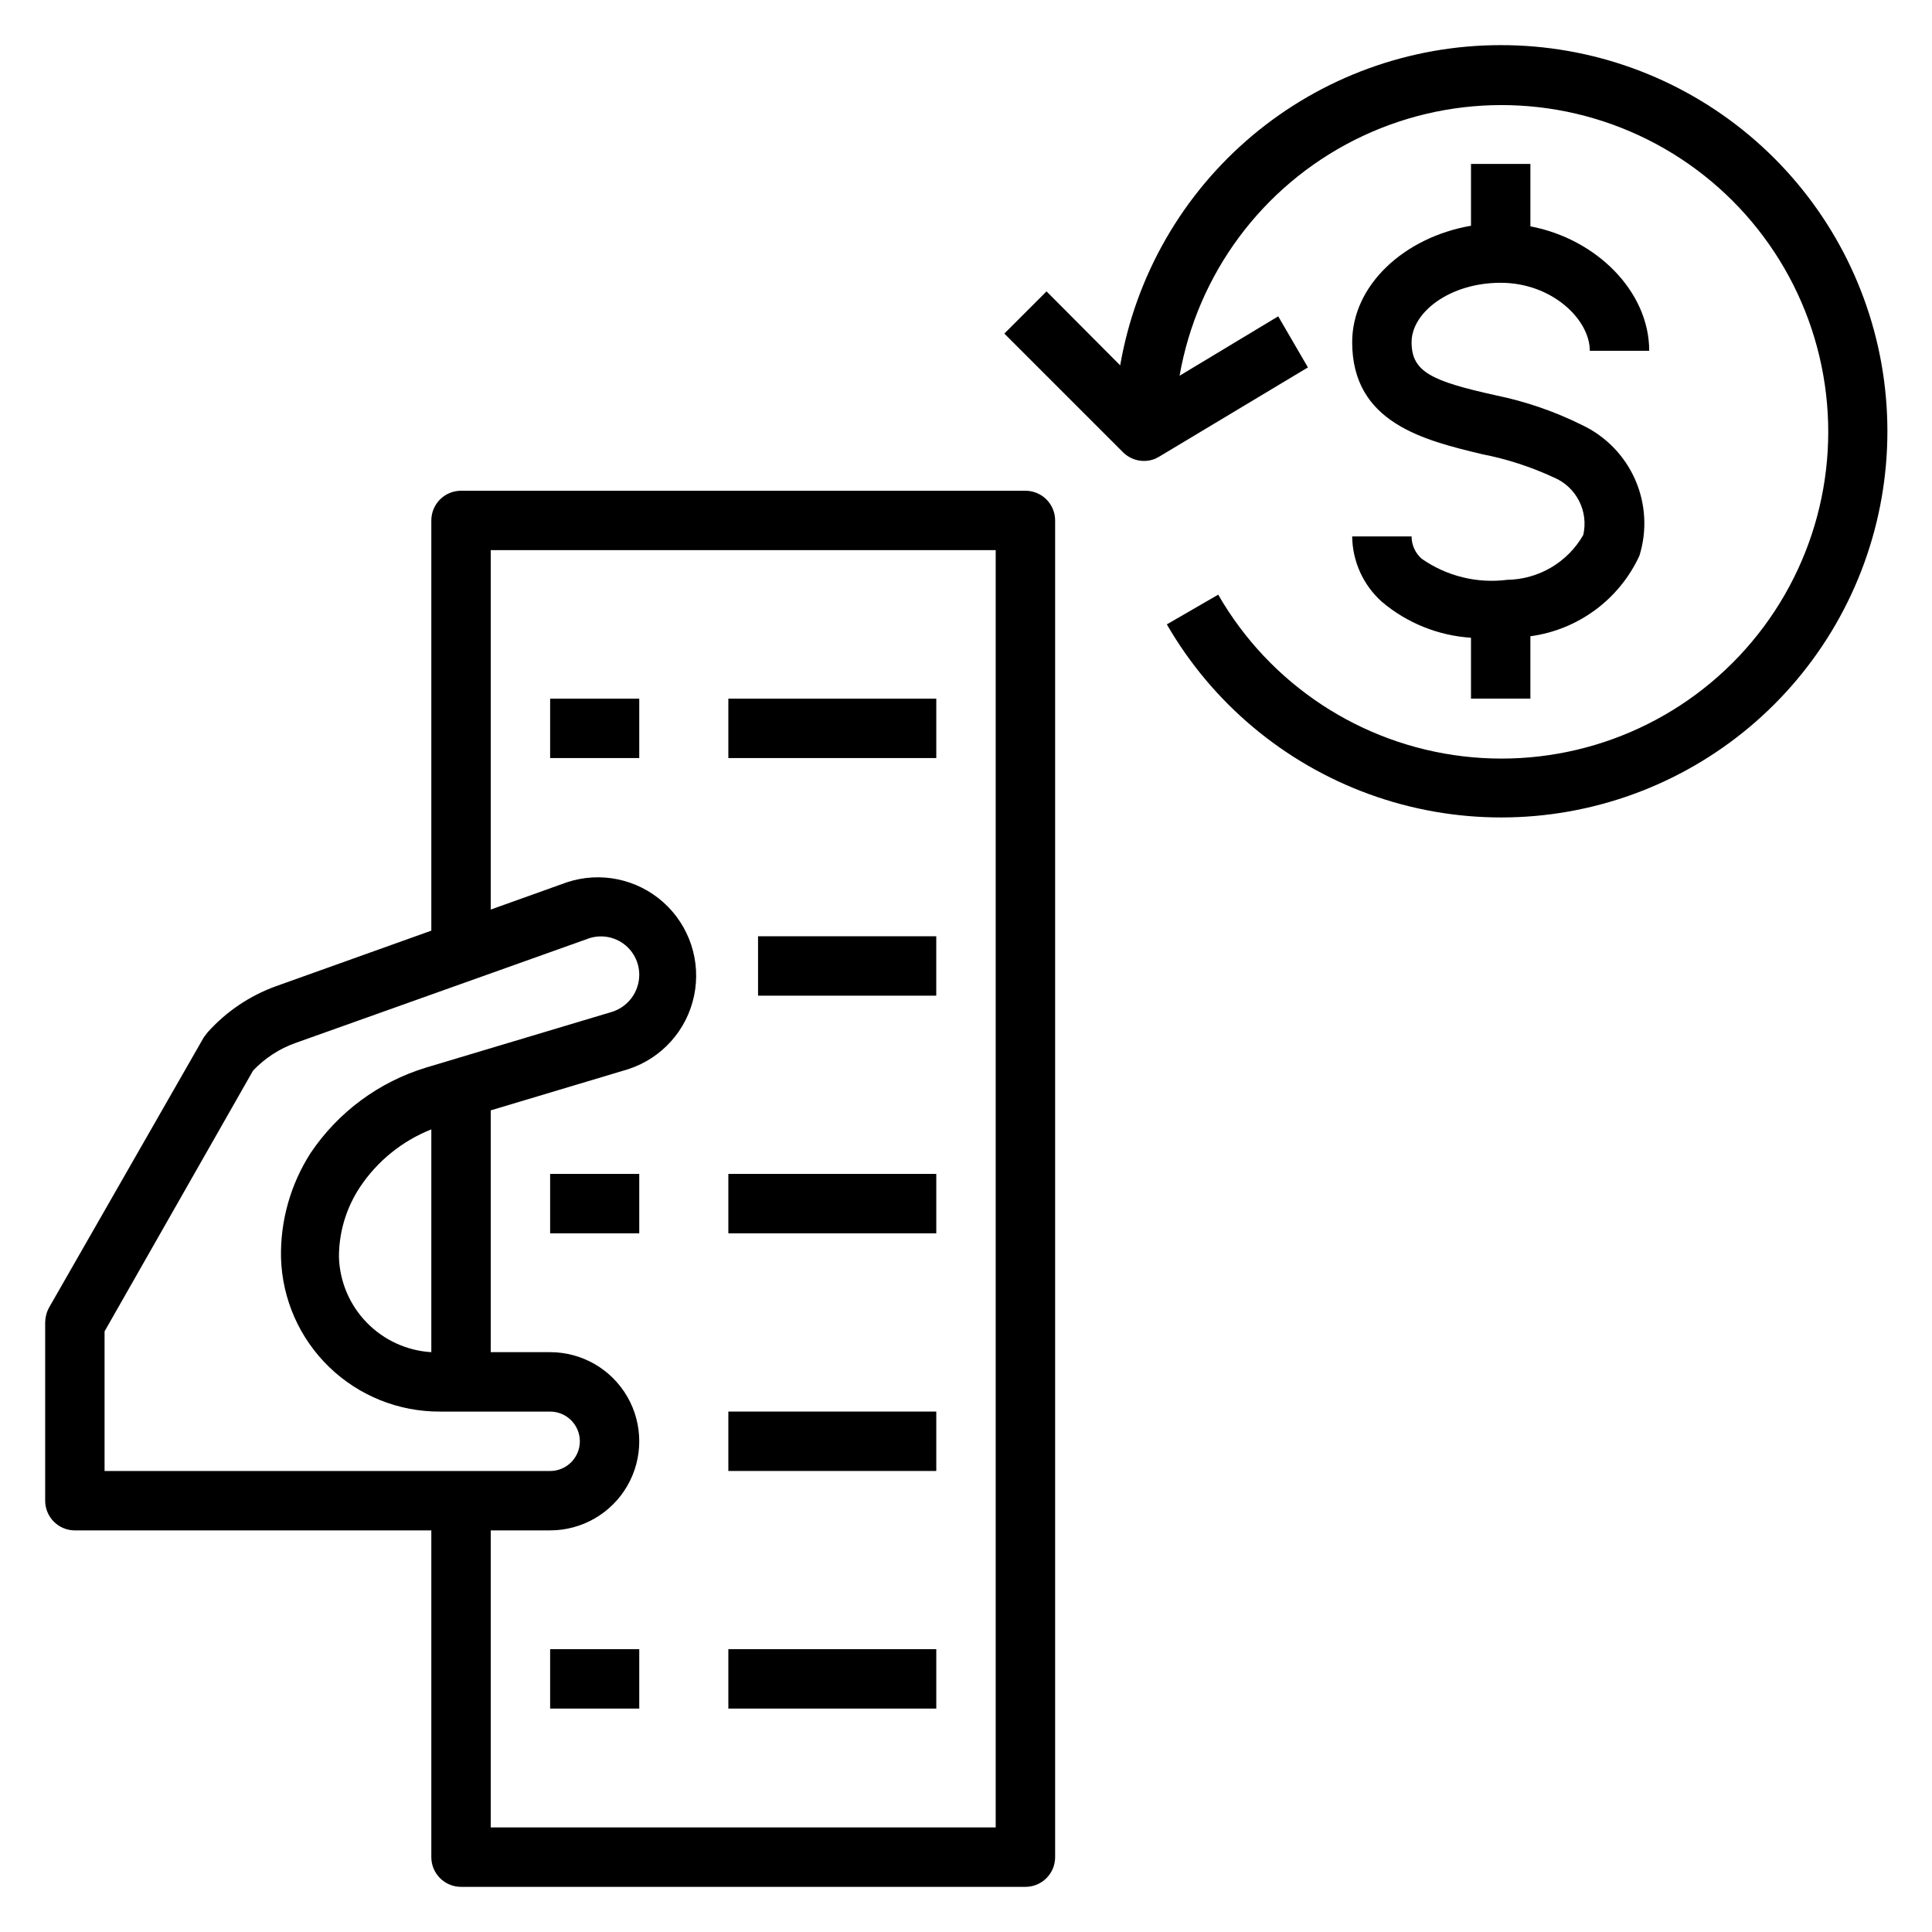 <?xml version="1.0" encoding="UTF-8"?>
<!-- Uploaded to: ICON Repo, www.svgrepo.com, Generator: ICON Repo Mixer Tools -->
<svg fill="#000000" width="800px" height="800px" version="1.1" viewBox="144 144 512 512" xmlns="http://www.w3.org/2000/svg">
 <g>
  <path d="m163.84 549.57h94.465v86.594c0 2.086 0.832 4.09 2.309 5.566 1.477 1.477 3.477 2.305 5.566 2.305h149.57c2.09 0 4.09-0.828 5.566-2.305 1.477-1.477 2.305-3.481 2.305-5.566v-354.24c0-2.086-0.828-4.09-2.305-5.566-1.477-1.477-3.477-2.305-5.566-2.305h-149.57c-4.348 0-7.875 3.523-7.875 7.871v108.71l-41.168 14.723c-6.949 2.512-13.172 6.703-18.105 12.203l-1.023 1.34-41.016 71.633c-0.652 1.211-1 2.559-1.023 3.934v47.234c0 2.086 0.832 4.09 2.305 5.566 1.477 1.477 3.481 2.305 5.566 2.305zm110.21-259.78h133.82v338.5h-133.82v-78.723h15.742c8.438 0 16.234-4.5 20.453-11.809 4.219-7.305 4.219-16.309 0-23.613-4.219-7.309-12.016-11.809-20.453-11.809h-15.742v-64.078l36.527-10.941v-0.004c8.844-2.91 15.465-10.316 17.363-19.434 1.902-9.113-1.203-18.551-8.145-24.758-6.945-6.203-16.672-8.234-25.516-5.32l-20.23 7.242zm-15.746 212.55c-6.484-0.391-12.594-3.191-17.121-7.852-4.531-4.66-7.156-10.844-7.359-17.34-0.012-6.609 1.934-13.074 5.59-18.578 4.594-6.894 11.188-12.223 18.891-15.273zm-86.594-5.512 39.359-69.117h0.004c3.121-3.293 6.981-5.805 11.258-7.32l77.066-27.473c3.141-1.289 6.719-0.926 9.535 0.973 2.812 1.898 4.496 5.078 4.477 8.473-0.023 4.555-3.031 8.555-7.398 9.84l-49.121 14.719v0.004c-12.477 3.797-23.262 11.777-30.547 22.59-5.34 8.301-8.082 18.004-7.871 27.867 0.328 10.938 4.914 21.312 12.781 28.914 7.867 7.602 18.395 11.832 29.336 11.785h29.203c2.09 0 4.09 0.832 5.566 2.305 1.477 1.477 2.309 3.481 2.309 5.566 0 2.09-0.832 4.09-2.309 5.566-1.477 1.477-3.477 2.309-5.566 2.309h-118.08z"/>
  <path d="m289.79 329.15h23.617v15.742h-23.617z"/>
  <path d="m337.02 329.15h55.105v15.742h-55.105z"/>
  <path d="m289.79 455.1h23.617v15.742h-23.617z"/>
  <path d="m337.02 455.1h55.105v15.742h-55.105z"/>
  <path d="m289.79 581.05h23.617v15.742h-23.617z"/>
  <path d="m337.02 581.05h55.105v15.742h-55.105z"/>
  <path d="m543.43 297.66c-7.988 1.023-16.074-0.973-22.672-5.59-1.695-1.492-2.672-3.644-2.676-5.906h-15.742c0.078 6.621 2.934 12.906 7.871 17.32 6.648 5.625 14.926 8.961 23.617 9.523v16.137h15.742v-16.531c12.645-1.703 23.543-9.75 28.891-21.332 2.07-6.633 1.676-13.793-1.117-20.16-2.793-6.363-7.793-11.508-14.074-14.477-7.238-3.598-14.914-6.242-22.832-7.871-17.082-3.777-22.355-6.219-22.355-14.09s10.078-15.742 23.617-15.742c13.539 0 23.617 9.684 23.617 18.027h15.742c0-15.742-14.012-29.676-31.488-32.984v-16.535h-15.742v16.375c-17.711 3.07-31.488 15.742-31.488 30.859 0 21.41 19.051 25.977 34.402 29.676h-0.004c6.551 1.273 12.922 3.336 18.973 6.141 6 2.488 9.328 8.941 7.871 15.273-4.144 7.242-11.805 11.762-20.152 11.887z"/>
  <path d="m541.7 155.96c-24.113 0-47.449 8.512-65.898 24.035-18.449 15.527-30.824 37.066-34.941 60.828l-19.523-19.602-11.18 11.18 31.488 31.488v-0.004c2.266 2.234 5.648 2.887 8.582 1.652l1.023-0.551 39.359-23.617-7.871-13.539-26.137 15.742v0.004c4.699-26.977 21.887-50.141 46.34-62.465 24.453-12.324 53.297-12.355 77.773-0.082 24.48 12.273 41.715 35.402 46.469 62.367 4.758 26.969-3.519 54.598-22.324 74.504-18.805 19.906-45.914 29.746-73.109 26.531-27.195-3.211-51.266-19.098-64.914-42.84l-13.617 7.871c12.031 20.844 31.027 36.781 53.645 45.008 22.621 8.227 47.414 8.215 70.027-0.027 22.609-8.242 41.594-24.191 53.613-45.043s16.305-45.27 12.105-68.969c-4.203-23.699-16.621-45.156-35.078-60.605-18.453-15.449-41.766-23.898-65.832-23.867z"/>
  <path d="m344.89 392.12h47.23v15.742h-47.23z"/>
  <path d="m337.02 518.08h55.105v15.742h-55.105z"/>
 </g>
</svg>